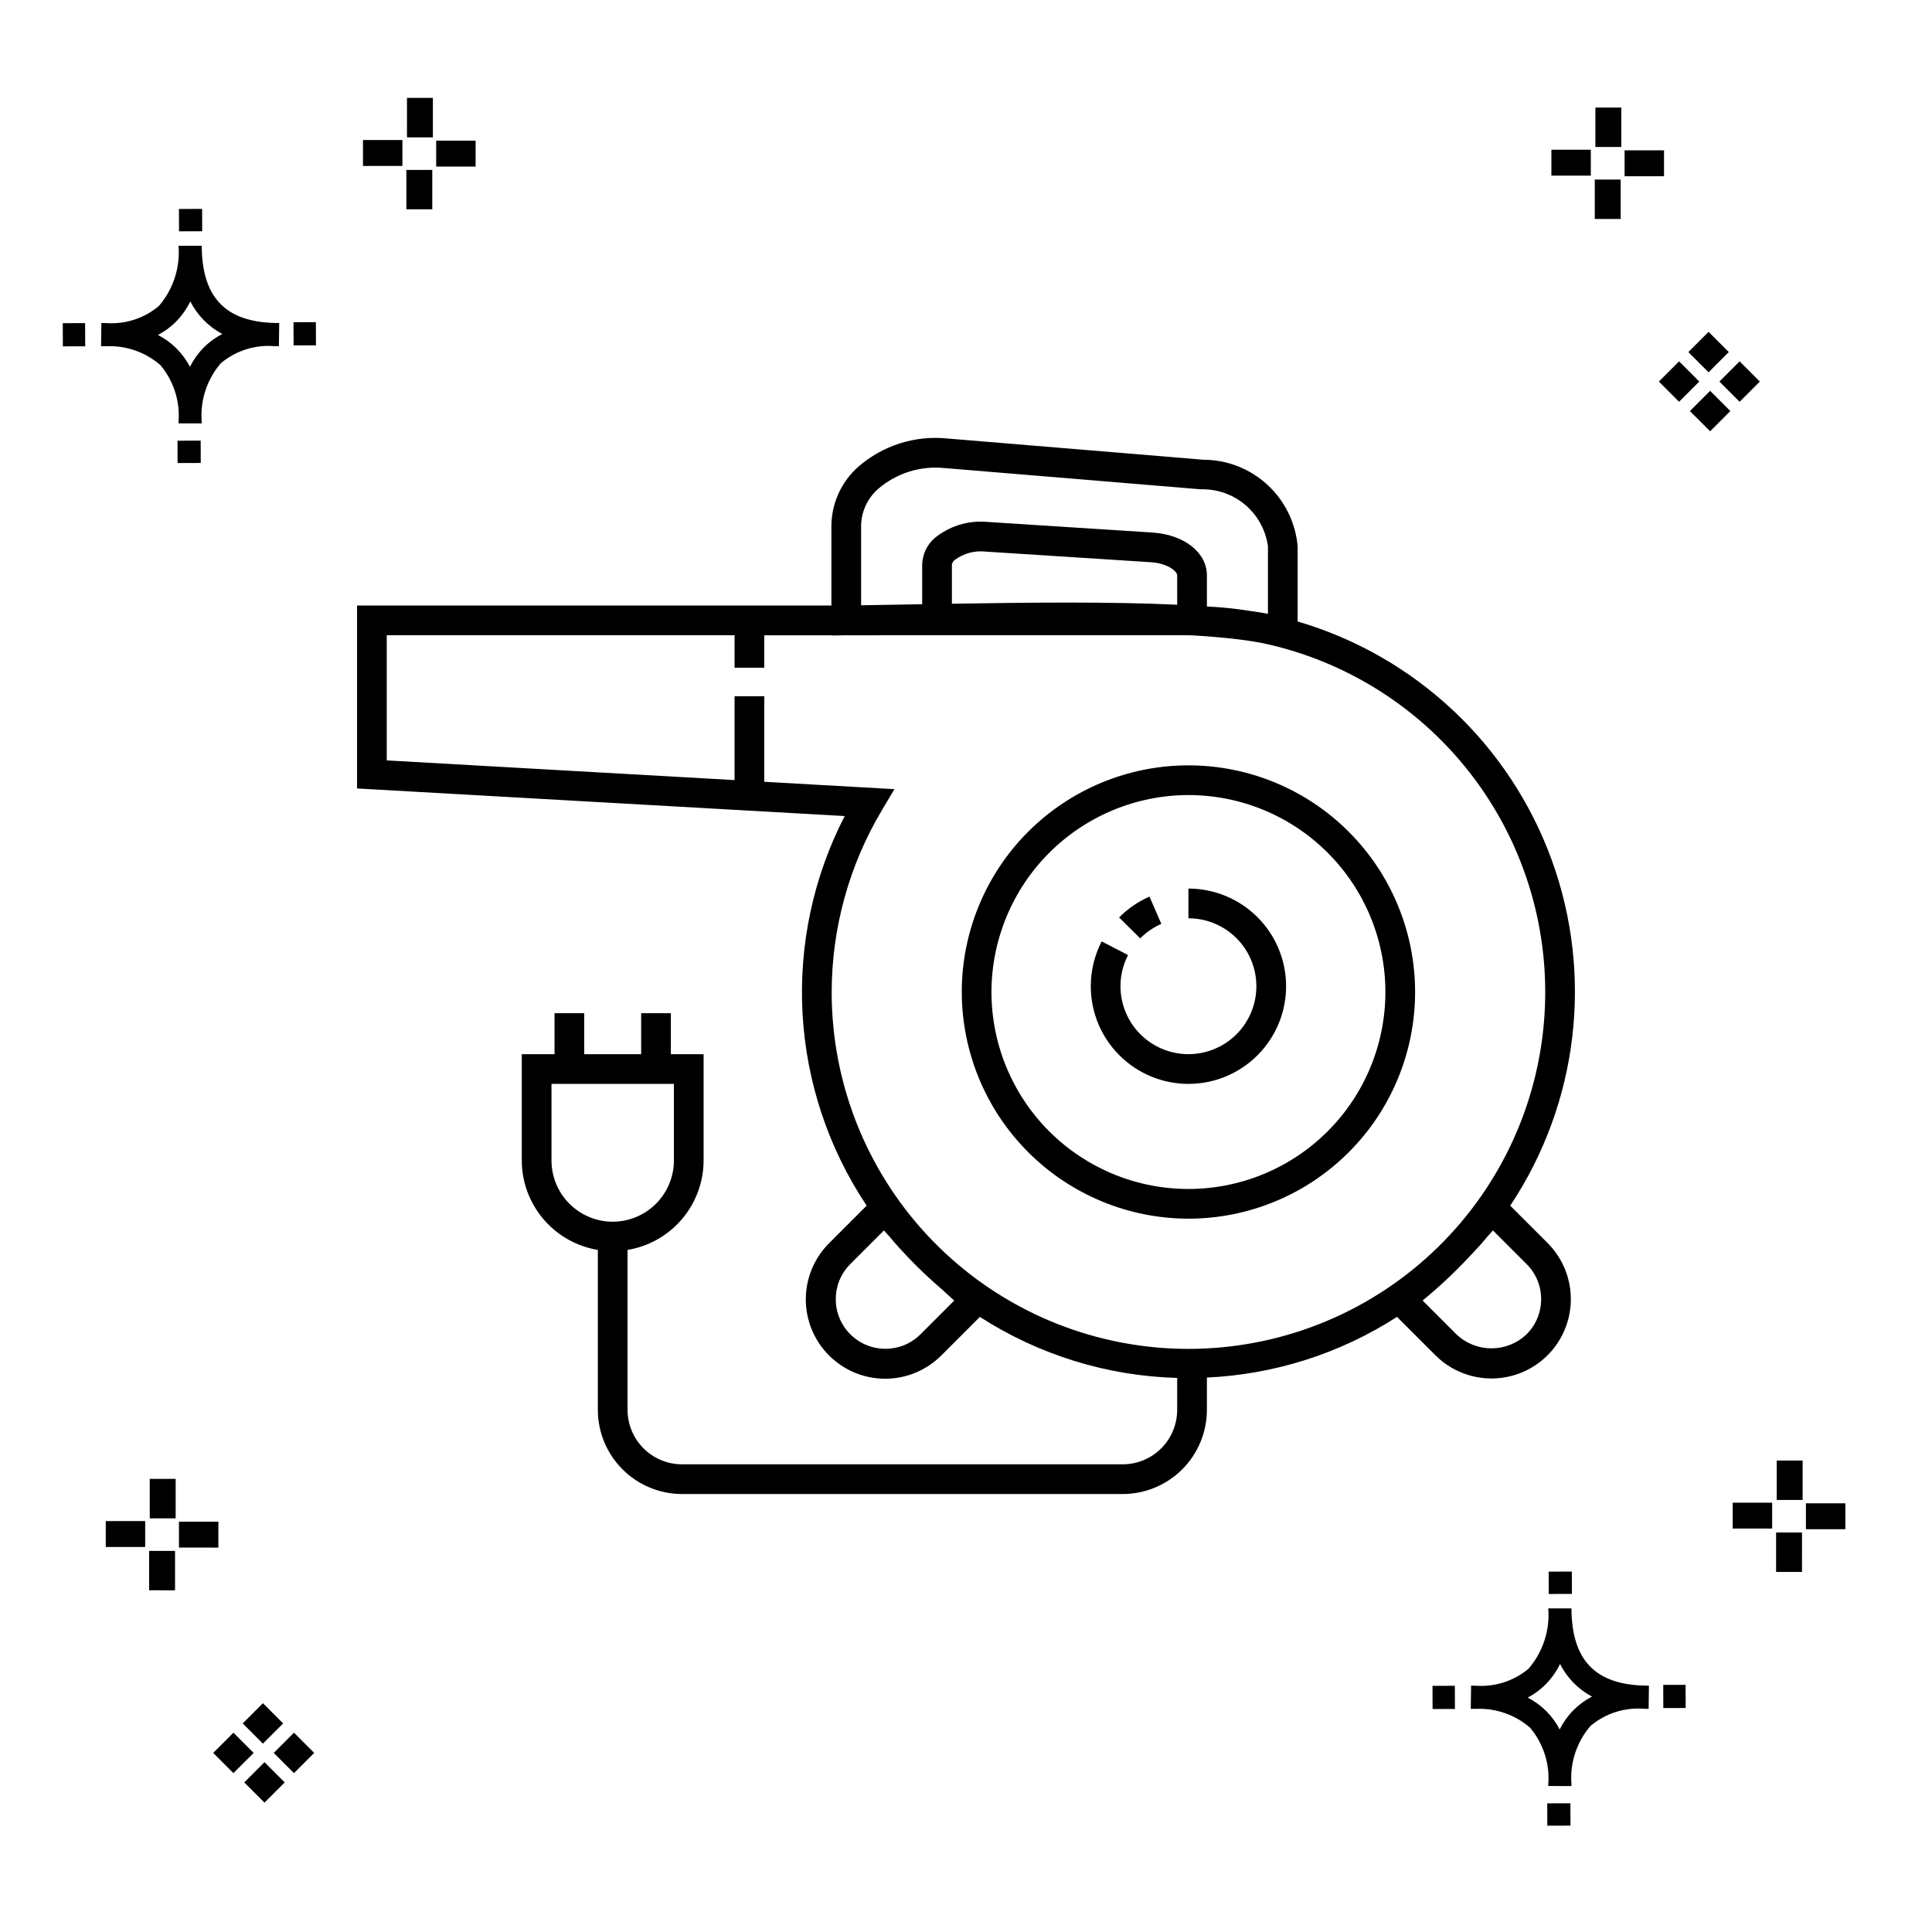 <?xml version="1.0" encoding="UTF-8"?>
<!-- Uploaded to: ICON Repo, www.svgrepo.com, Generator: ICON Repo Mixer Tools -->
<svg fill="#000000" width="800px" height="800px" version="1.1" viewBox="144 144 512 512" xmlns="http://www.w3.org/2000/svg">
 <g>
  <path d="m197.18 260.77 0.02 5.922-6.141 0.02-0.02-5.922zm19.43-31.188c0.43 0.023 0.914 0.008 1.383 0.02l-0.082 6.141c-0.441 0.008-0.914-0.004-1.363-0.02-5.09-0.375-10.125 1.258-14.031 4.543-3.688 4.285-5.512 9.867-5.062 15.504v0.441l-6.141-0.016v-0.438c0.43-5.449-1.309-10.848-4.836-15.023-3.984-3.449-9.141-5.231-14.402-4.973h-0.004c-0.426 0-0.855-0.008-1.293-0.02l0.086-6.141c0.434 0 0.863 0.008 1.285 0.02h0.004c5.047 0.367 10.043-1.246 13.922-4.496 3.82-4.414 5.707-10.18 5.238-16l6.141 0.008c0.074 13.547 6.168 20.074 19.156 20.449zm-13.707 2.922 0.004 0.004c-3.648-1.938-6.606-4.953-8.469-8.637-1.027 2.117-2.414 4.035-4.102 5.672-1.328 1.281-2.832 2.367-4.469 3.227 3.633 1.871 6.594 4.824 8.477 8.449 0.988-1.984 2.301-3.793 3.883-5.352 1.387-1.34 2.965-2.473 4.68-3.359zm-42.266-2.856 0.02 6.141 5.922-0.016-0.02-6.141zm67.074-0.27-5.926 0.016 0.02 6.141 5.926-0.016zm-30.129-24.094-0.02-5.922-6.141 0.02 0.02 5.922zm399.62 42.293 5.359 5.359-5.359 5.359-5.359-5.359zm7.816-7.816 5.359 5.359-5.359 5.359-5.359-5.359zm-16.043 0 5.359 5.359-5.359 5.359-5.359-5.359zm7.816-7.816 5.359 5.359-5.359 5.363-5.359-5.359zm-11.809-41.238h-10.449v-6.867h10.449zm-19.398-0.164h-10.449v-6.867h10.449zm7.914 11.484h-6.867v-10.438h6.867zm0.164-19.07h-6.867v-10.449h6.867zm-303.62 5.191-10.449-0.004v-6.867h10.449zm-19.398-0.164-10.449-0.004v-6.867h10.449zm7.914 11.484h-6.867v-10.441h6.867zm0.164-19.07h-6.867v-10.453h6.867zm295.31 441.51 0.02 5.922 6.141-0.02-0.02-5.922zm25.57-31.203c0.43 0.023 0.914 0.008 1.383 0.02l-0.082 6.141c-0.441 0.008-0.914-0.004-1.363-0.02l0.004-0.008c-5.094-0.375-10.129 1.254-14.035 4.543-3.688 4.285-5.512 9.867-5.059 15.504v0.441l-6.141-0.016v-0.438c0.43-5.449-1.309-10.848-4.836-15.027-3.984-3.445-9.145-5.227-14.406-4.973h-0.004c-0.426 0-0.855-0.008-1.293-0.02l0.086-6.141c0.434 0 0.863 0.008 1.285 0.02h0.004c5.051 0.367 10.043-1.242 13.926-4.496 3.816-4.414 5.703-10.18 5.238-15.996l6.141 0.008c0.07 13.547 6.164 20.074 19.156 20.449zm-13.707 2.922 0.004-0.008c-3.644-1.934-6.602-4.949-8.469-8.633-1.027 2.113-2.414 4.035-4.102 5.672-1.328 1.281-2.832 2.367-4.465 3.227 3.633 1.867 6.594 4.82 8.473 8.449 0.988-1.988 2.301-3.797 3.887-5.352 1.387-1.344 2.961-2.477 4.676-3.363zm-42.266-2.856 0.02 6.141 5.922-0.016-0.02-6.141zm67.074-0.27-5.926 0.016 0.02 6.141 5.926-0.016zm-30.129-24.098-0.02-5.922-6.141 0.02 0.02 5.922zm72.461-17.141-10.445-0.008v-6.867h10.449zm-19.398-0.172h-10.449v-6.867h10.449zm7.914 11.484h-6.867l0.004-10.434h6.867zm0.164-19.07h-6.867l0.004-10.449h6.867zm-407.62 69.496 5.359 5.359-5.359 5.359-5.359-5.359zm7.816-7.816 5.359 5.359-5.359 5.359-5.359-5.359zm-16.043 0 5.359 5.359-5.359 5.359-5.363-5.359zm7.816-7.816 5.359 5.359-5.359 5.359-5.359-5.359zm-11.809-41.238-10.449-0.004v-6.863h10.449zm-19.398-0.164h-10.449v-6.867h10.449zm7.914 11.484-6.867-0.004v-10.434h6.867zm0.164-19.07-6.867-0.004v-10.449h6.867z"/>
  <path d="m433.07 405.36c0-4.129 0.988-8.203 2.879-11.875l6.996 3.613c-1.324 2.551-2.012 5.387-2.004 8.262 0 4.777 1.898 9.355 5.277 12.734 3.375 3.375 7.957 5.273 12.73 5.269 4.777 0 9.355-1.895 12.734-5.273 3.375-3.379 5.269-7.957 5.269-12.734 0-4.773-1.898-9.355-5.273-12.73-3.379-3.375-7.957-5.273-12.734-5.273v-7.871c6.863 0 13.449 2.727 18.301 7.578 4.856 4.852 7.582 11.438 7.586 18.301 0 6.863-2.727 13.445-7.582 18.301-4.852 4.852-11.434 7.582-18.297 7.582-6.867 0-13.449-2.727-18.301-7.582-4.856-4.852-7.582-11.434-7.582-18.301zm18.699-16.52-3.144-7.219c-3.012 1.309-5.742 3.184-8.051 5.516l5.598 5.543h-0.004c1.605-1.625 3.508-2.93 5.602-3.84zm-52.891 18.051c0-15.93 6.332-31.211 17.598-42.473 11.266-11.266 26.543-17.594 42.473-17.594 15.934 0 31.211 6.328 42.477 17.594 11.262 11.266 17.59 26.547 17.59 42.477s-6.328 31.211-17.594 42.473c-11.266 11.266-26.543 17.594-42.477 17.594-15.926-0.02-31.191-6.352-42.453-17.613-11.262-11.262-17.594-26.531-17.613-42.457zm7.871 0c0 13.844 5.5 27.121 15.289 36.91 9.789 9.789 23.066 15.289 36.91 15.289s27.117-5.5 36.906-15.289 15.289-23.066 15.289-36.91-5.5-27.117-15.289-36.906c-9.789-9.789-23.066-15.289-36.91-15.289-13.836 0.016-27.102 5.523-36.887 15.305-9.785 9.785-15.289 23.051-15.309 36.891zm147.38 66.523c5.312 5.312 7.387 13.055 5.441 20.312-1.941 7.258-7.609 12.926-14.867 14.871-7.258 1.941-15-0.133-20.312-5.445l-10.168-10.164c-15.082 9.711-32.465 15.258-50.383 16.078v8.559c-0.008 5.914-2.359 11.582-6.539 15.766-4.184 4.18-9.852 6.535-15.766 6.539h-116.79c-5.914-0.004-11.586-2.356-15.766-6.539-4.184-4.18-6.539-9.852-6.543-15.766v-42.387c-5.621-0.926-10.73-3.816-14.422-8.156-3.688-4.336-5.723-9.844-5.734-15.539v-28.176h8.676v-10.859h7.871v10.863h15.09v-10.863h7.871v10.863h8.676v28.176-0.004c-0.016 5.695-2.047 11.203-5.738 15.539-3.691 4.34-8.797 7.231-14.418 8.156v42.387c0.004 3.828 1.527 7.496 4.234 10.203s6.375 4.227 10.203 4.231h116.79c3.824-0.004 7.496-1.523 10.199-4.231 2.707-2.707 4.231-6.375 4.234-10.203v-8.461c-18.582-0.512-36.664-6.106-52.289-16.176l-10.164 10.164c-3.941 3.973-9.297 6.211-14.891 6.223-5.59 0.012-10.957-2.207-14.91-6.16-3.957-3.953-6.172-9.32-6.164-14.91 0.012-5.594 2.25-10.953 6.219-14.891l9.906-9.906c-10.098-15.121-15.961-32.672-16.984-50.828-1.023-18.156 2.832-36.254 11.164-52.418l-129.23-7.316v-48.477h125.71v-21.281c0.086-5.945 2.68-11.578 7.144-15.508 6.438-5.606 14.898-8.316 23.395-7.492l68.02 5.641c6.289 0.008 12.348 2.371 16.977 6.629s7.492 10.098 8.023 16.363v19.879c31.203 9.152 56.195 32.602 67.316 63.16 11.121 30.559 7.043 64.586-10.984 91.652zm-247.76-5.648c4.301-0.008 8.426-1.715 11.465-4.758 3.043-3.039 4.754-7.164 4.758-11.465v-20.305l-32.441 0.004v20.305-0.004c0.004 4.301 1.715 8.426 4.754 11.465 3.043 3.043 7.164 4.75 11.465 4.758zm65.836-163.36 9.508-0.164c2.238-0.039 4.449-0.078 6.672-0.117l0.004-10.488c0.055-2.672 1.227-5.199 3.227-6.973 3.934-3.266 9.008-4.828 14.098-4.344l43.75 2.809-0.004 0.004c8.332 0.535 14.379 5.293 14.379 11.316v8.27l0.109 0.008c3.688 0.176 7.367 0.551 11.012 1.125 0.273 0.039 0.523 0.082 0.793 0.121 1.41 0.234 2.844 0.398 4.234 0.691l0.031 0.004 0.004-17.844c-0.566-4.277-2.695-8.195-5.981-10.992-3.285-2.801-7.488-4.281-11.801-4.16l-68.02-5.641v0.004c-6.305-0.629-12.59 1.336-17.41 5.441-2.84 2.441-4.512 5.973-4.606 9.715zm83.758-7.957c0-1.023-2.477-3.172-7.008-3.461h-0.004l-43.746-2.809h0.004c-2.922-0.328-5.856 0.469-8.211 2.227-0.387 0.309-0.648 0.746-0.738 1.23v10.355c10.648-0.172 21.031-0.305 30.781-0.305 10.488 0 20.238 0.16 28.926 0.57zm-91.562 110.45c-0.008 23.938 9.066 46.984 25.391 64.496 16.32 17.508 38.68 28.172 62.555 29.844 23.879 1.672 47.504-5.773 66.105-20.84 18.605-15.062 30.801-36.621 34.129-60.328 3.332-23.703-2.453-47.789-16.188-67.395-13.73-19.605-34.391-33.273-57.805-38.246-0.875-0.168-1.781-0.332-2.738-0.484-0.324-0.059-0.652-0.094-0.98-0.148-3.723-0.547-8.035-0.965-12.785-1.289-1.051-0.035-2.078-0.16-3.137-0.16l-90.793 0.004-3.82 0.066v-0.066h-17.797v8.613h-7.871v-8.617h-92.176v33.164l92.172 5.219 0.004-22.227h7.871v22.676l34.492 1.953-3.316 5.574c-8.688 14.574-13.289 31.223-13.312 48.191zm29.449 79.016-0.16-0.145c-3.082-2.668-6.008-5.398-8.719-8.23-1.812-1.898-3.602-3.816-5.262-5.848-0.457-0.551-1.012-1.062-1.457-1.617l-8.918 8.914c-5.137 5.141-5.137 13.473 0.004 18.609 5.137 5.137 13.469 5.137 18.609-0.004l8.949-8.945c-1.086-0.879-2.008-1.836-3.047-2.734zm158.57 2.375h-0.004c0.012-3.492-1.379-6.84-3.856-9.301l-8.914-8.914c-0.441 0.551-0.988 1.062-1.445 1.605-1.609 1.969-3.344 3.824-5.098 5.664h0.004c-3.789 4.023-7.828 7.801-12.102 11.305l8.949 8.949v-0.004c5.203 4.977 13.402 4.977 18.605 0 2.477-2.461 3.867-5.812 3.856-9.305z"/>
 </g>
</svg>